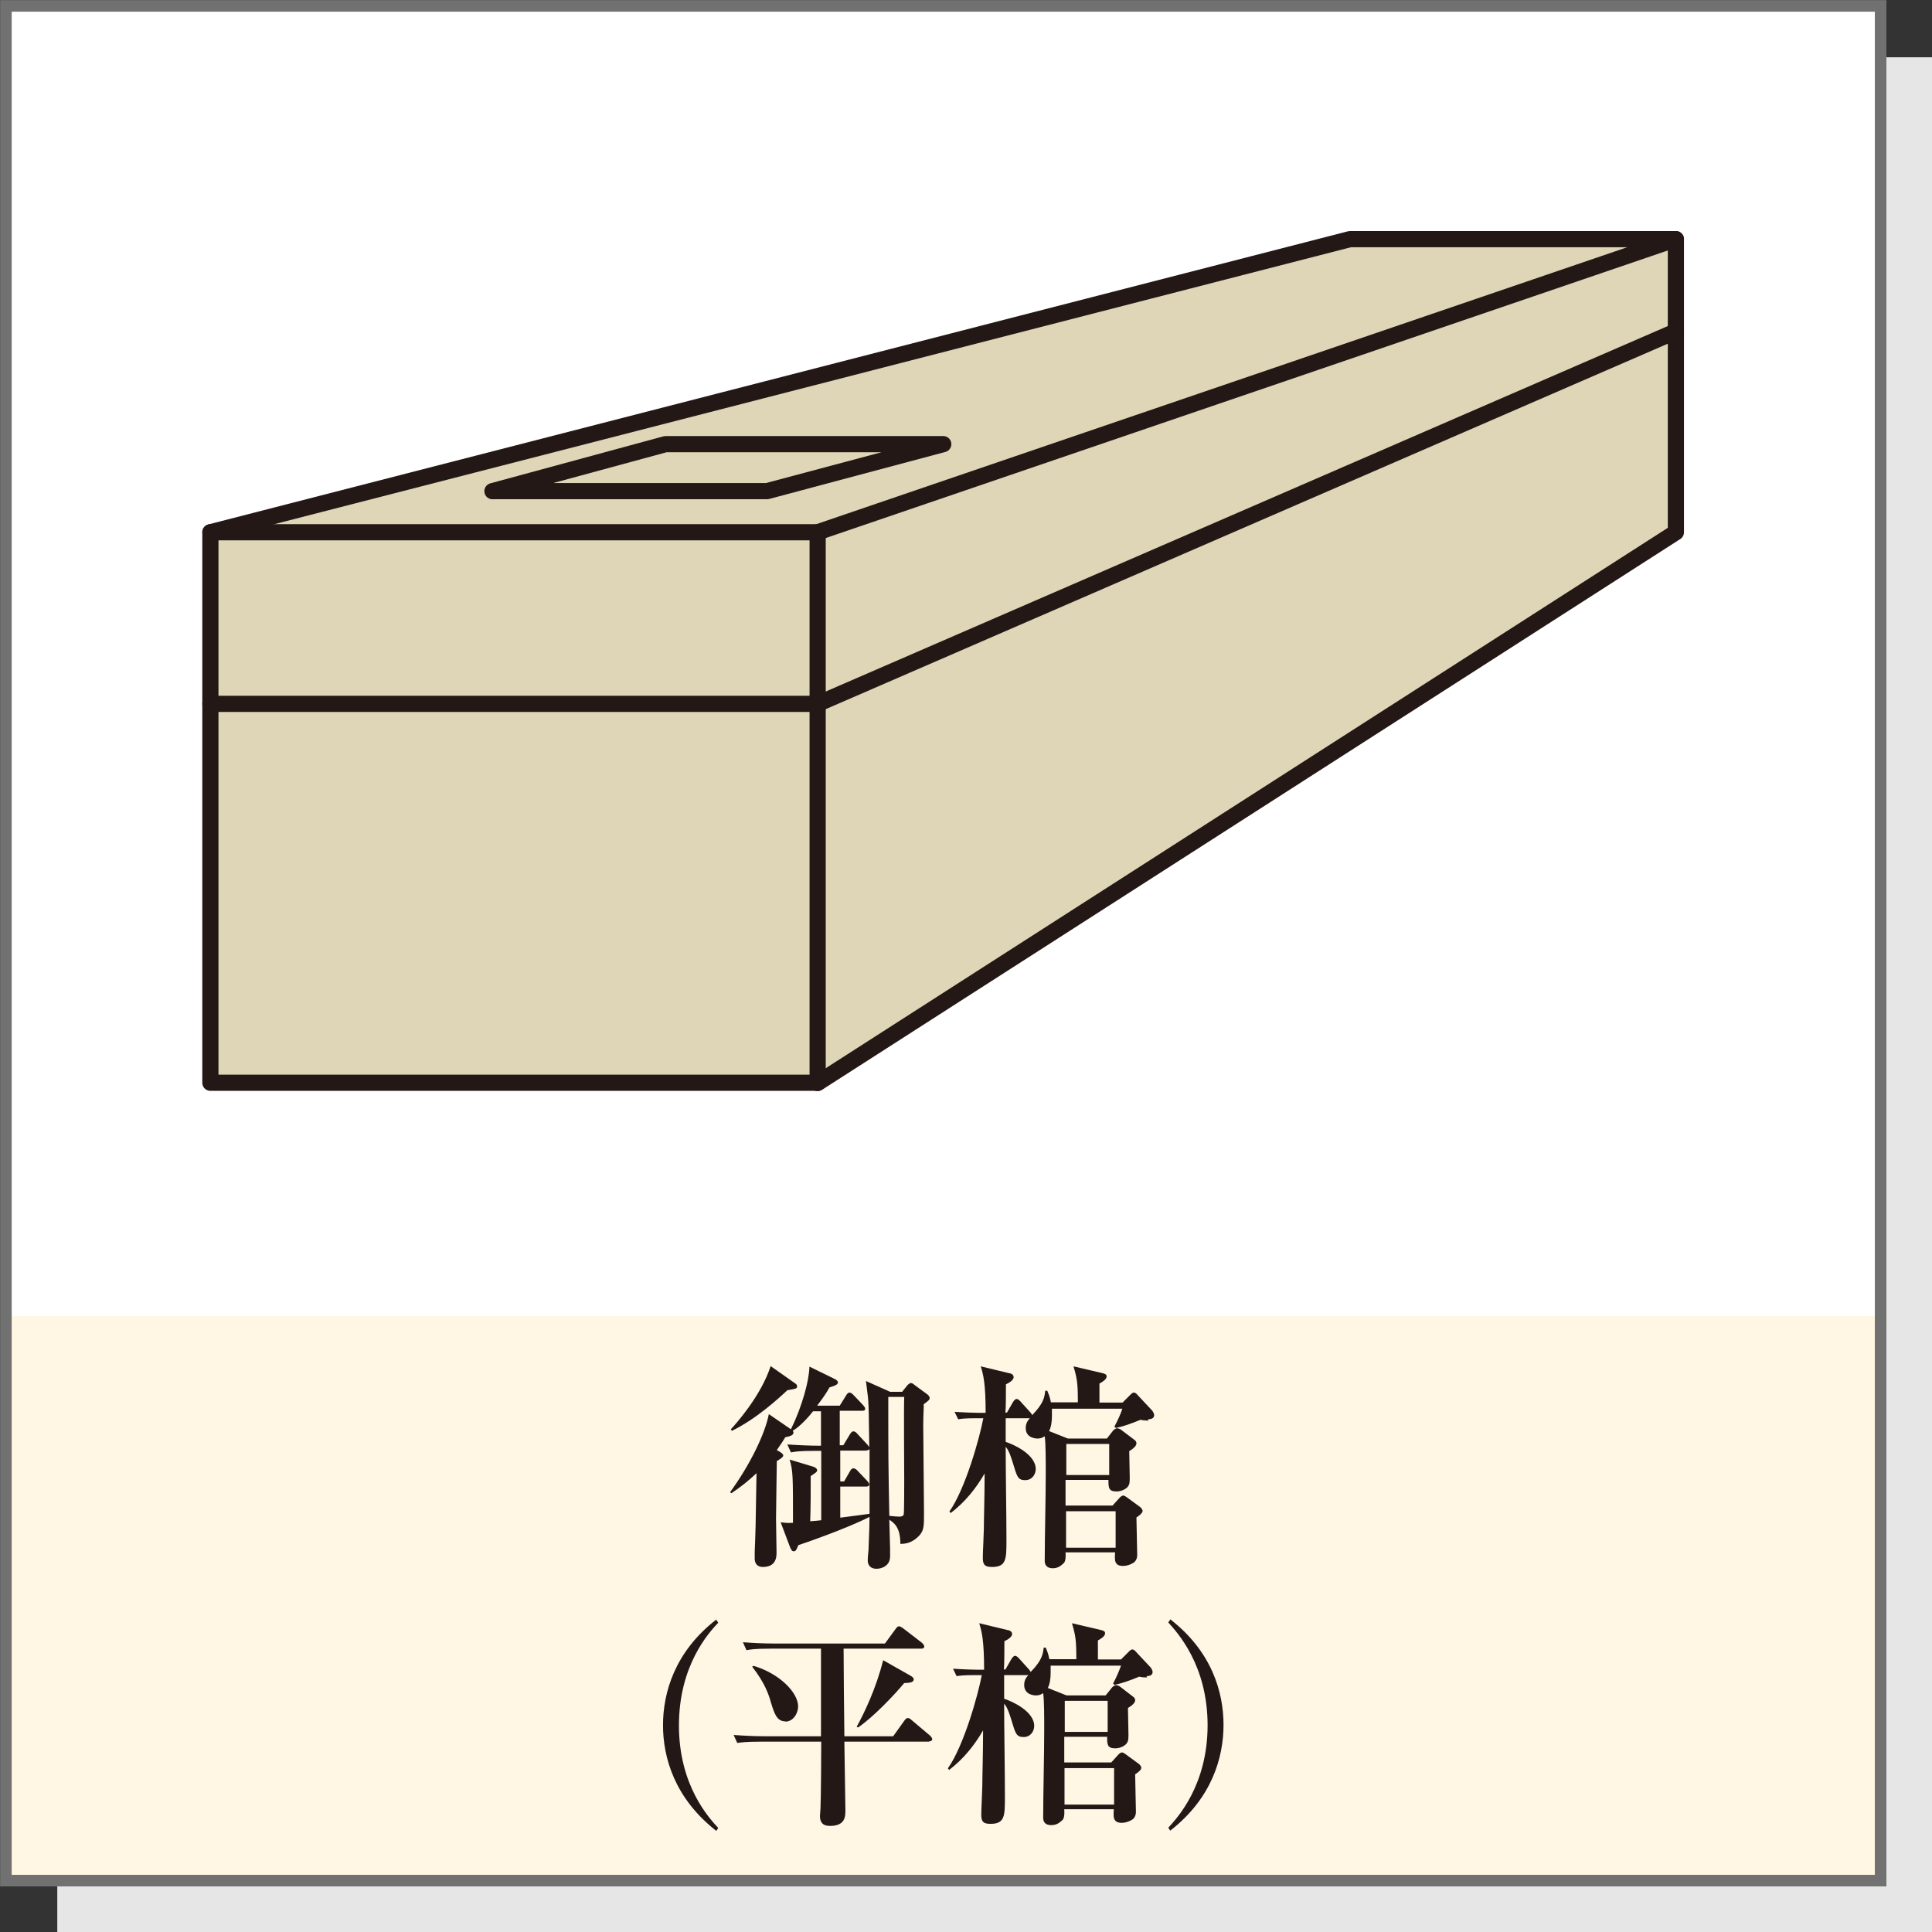 <?xml version="1.0" encoding="UTF-8"?>
<svg id="_レイヤー_2" data-name="レイヤー 2" xmlns="http://www.w3.org/2000/svg" viewBox="0 0 75.21 75.21">
  <rect x="0" y="0" width="75.21" height="75.21" fill="#333333" stroke="none"/>
  <defs>
    <style>
      .cls-1 {
        fill: #fff;
      }

      .cls-2 {
        fill: #dfd6b8;
      }

      .cls-3 {
        fill: #231815;
      }

      .cls-4 {
        fill: #e6e6e6;
      }

      .cls-5 {
        stroke: #727171;
        stroke-miterlimit: 10;
        stroke-width: .45px;
      }

      .cls-5, .cls-6 {
        fill: none;
      }

      .cls-6 {
        stroke: #231815;
        stroke-linecap: round;
        stroke-linejoin: round;
        stroke-width: .63px;
      }

      .cls-7 {
        fill: #fff6e4;
      }
    </style>
  </defs>
  <g id="icon">
    <g>
      <rect class="cls-4" x="2.23" y="2.23" width="72.98" height="72.99"/>
      <rect class="cls-1" x=".23" y=".23" width="72.98" height="72.98"/>
      <rect class="cls-1" x=".23" y=".23" width="72.98" height="51.01"/>
      <rect class="cls-7" x=".23" y="51.24" width="72.98" height="21.97"/>
      <rect class="cls-5" x=".23" y=".23" width="72.98" height="72.98"/>
      <g>
        <path class="cls-2" d="M65.24,9.31h-12.69S9.47,20.15,8.83,20.72c0,0-.64-.17-.64.66v20.78h23.25s.58-.12,1.03-.41c.44-.28,32.78-21.03,32.78-21.03v-11.42Z"/>
        <rect class="cls-6" x="8.19" y="20.72" width="23.64" height="21.43"/>
        <line class="cls-6" x1="31.83" y1="20.72" x2="65.24" y2="9.31"/>
        <polyline class="cls-6" points="31.83 42.16 65.24 20.72 65.24 9.31 52.55 9.31 8.19 20.72"/>
        <polyline class="cls-6" points="65.24 12.9 31.83 27.4 8.19 27.4"/>
        <polygon class="cls-6" points="19.17 19.12 29.86 19.12 36.72 17.29 25.91 17.29 19.17 19.12"/>
      </g>
      <g>
        <path class="cls-3" d="M35.96,54.67c0,.25-.02.44-.02.82,0,.48.03,2.85.03,3.38s0,.68-.16.88c-.3.34-.6.35-.76.35,0-.65-.25-.82-.43-.94,0,.16.03.94.03,1.12s0,.27,0,.31c0,.37-.33.48-.53.48-.23,0-.34-.14-.34-.32,0-.12.02-.3.03-.41.03-.69.04-1.13.04-1.29-.88.45-2.52,1.02-2.77,1.1-.07.17-.1.24-.18.24s-.11-.09-.14-.15l-.37-.98c.22.03.33.03.48.02,0-1.85,0-2.01-.13-2.46l.93.28s.14.05.14.13c0,.07-.04.09-.25.23,0,.65,0,1.18-.02,1.76.06,0,.36-.03.43-.04v-2.7h-.26c-.59,0-.76.03-.92.06l-.14-.31c.43.03.89.05,1.31.05v-1.34h-.31c-.37.47-.66.68-.79.76,0,.02.03.03.03.06,0,.12-.14.15-.32.19-.08.13-.16.26-.33.5l.14.08s.11.07.11.12c0,.04,0,.08-.25.23,0,.19-.03,1.89-.03,2.24,0,.2.02,1.13.02,1.34,0,.27-.1.54-.54.54-.2,0-.31-.13-.31-.32,0-.05,0-.19,0-.28.03-.7.04-1.01.07-3.05-.33.31-.62.54-.98.78l-.05-.04c.78-1.07,1.36-2.27,1.51-3.04l.86.59c.44-.9.71-1.9.72-2.44l1,.49s.11.06.11.12c0,.1-.14.14-.33.2-.11.2-.23.38-.48.71h.88l.25-.4c.03-.06.08-.11.13-.11s.11.05.15.09l.38.4s.08.08.08.14c0,.08-.08.08-.13.08h-.86v1.34h.14l.26-.43c.03-.05.08-.11.13-.11s.1.03.15.09l.4.43s.05.06.07.09c-.02-1.35-.02-1.5-.04-1.8,0-.11-.08-.65-.09-.77l.94.42h.47l.2-.25s.08-.09.14-.09.1.04.15.08l.49.36c.05.04.09.09.09.14,0,.08-.03.09-.25.26ZM30.65,54.12c-.33.31-1.21,1.12-2.16,1.58l-.04-.06c.2-.21,1.18-1.31,1.55-2.46l.95.67c.05.03.08.07.08.11,0,.1-.04.1-.38.16ZM33.74,56.47h-1.03v1.2h.15l.23-.4c.03-.06.08-.11.13-.11.06,0,.13.05.16.09l.38.4s.08.09.08.13c0,.08-.07.09-.13.09h-1v1.21c.59-.07.97-.13,1.14-.15,0-.83,0-1.69,0-2.52-.02.03-.06.05-.12.05ZM35.18,54.38h-.6c0,2.32,0,2.58.04,4.63.17.02.32.03.37.03.06,0,.16,0,.19-.08.02-.06.02-1.16.02-1.32,0-.52-.02-2.8,0-3.26Z"/>
        <path class="cls-3" d="M44.71,55.3c-.08,0-.2,0-.31-.03-.39.16-.65.25-.96.32l-.06-.05c.14-.26.26-.53.31-.7h-2.74c0,.09,0,.17,0,.27,0,.2-.02.42-.11.6l.73.29h1.52l.25-.32s.08-.08.15-.08c.05,0,.14.04.18.08l.49.37c.06.04.08.09.08.14,0,.1-.13.21-.28.3,0,.22.02.83.02,1.07,0,.19-.02.31-.19.41-.1.06-.22.09-.32.09-.32,0-.32-.15-.32-.45h-1.67v1h1.83l.28-.31s.07-.08.14-.08c.04,0,.1.04.14.07l.52.38s.09.08.09.15c0,.08-.15.2-.24.25,0,.23.03,1.25.03,1.46,0,.18-.09.28-.17.32-.1.06-.24.11-.38.11-.35,0-.33-.24-.31-.53h-1.93c.02.29-.03.39-.08.43-.09.08-.2.19-.42.19s-.31-.13-.31-.28c0-.94.04-2.46.04-3.41,0-.55,0-1.16-.04-1.45-.06.04-.14.09-.28.09-.09,0-.46-.03-.46-.41,0-.2.1-.31.16-.38-.02,0-.04,0-.06,0h-.88v.92c.26.08,1.17.47,1.17,1.06,0,.2-.14.43-.41.43-.29,0-.32-.14-.48-.67-.14-.46-.21-.54-.28-.63,0,1,.03,2.61.03,3.61,0,.77,0,1.07-.57,1.07-.32,0-.35-.14-.35-.38,0-.18.04-.94.04-1.1,0-.39.03-1.23.03-2.16-.34.59-.77,1.12-1.32,1.54l-.05-.06c.62-.88,1.17-2.84,1.32-3.63h-.31c-.39,0-.55.02-.67.04l-.14-.29c.42.03.86.04.96.04h.25c0-1.13-.09-1.49-.19-1.81l1.12.27c.05,0,.16.05.16.15s-.13.2-.3.28c0,.18,0,.94-.02,1.1h.06l.24-.42s.07-.11.13-.11c.07,0,.12.06.15.09l.38.42s.07.07.08.12c.46-.47.48-.71.51-.95h.08c.04.1.1.23.14.45h1.05c0-.76-.03-.92-.17-1.4l1.11.26c.08.02.18.04.18.13,0,.12-.17.22-.28.28v.74h.9l.31-.31s.07-.08.13-.08c.05,0,.11.05.13.08l.59.63s.07.1.07.17c0,.14-.15.16-.24.16ZM43.18,56.21h-1.67v1.21h1.67v-1.21ZM43.43,58.83h-1.93v1.42h1.93v-1.42Z"/>
        <path class="cls-3" d="M27.88,71.27c-1.61-1.26-2.07-2.84-2.07-4.11s.46-2.86,2.07-4.11l.08.12c-.37.39-1.53,1.66-1.53,4s1.17,3.6,1.53,3.99l-.08.12Z"/>
        <path class="cls-3" d="M36.18,67.8h-3.31c0,.19.04,2.54.04,2.66,0,.25,0,.62-.6.62-.31,0-.39-.17-.39-.39,0-.05.02-.26.02-.28.02-.37.03-2.2.03-2.61h-2.35c-.59,0-.76.03-.92.05l-.14-.31c.41.03.81.05,1.21.05h2.19c0-.48,0-2.87,0-3.41h-1.98c-.59,0-.76.03-.92.06l-.14-.31c.4.03.81.05,1.21.05h4.32l.41-.56c.05-.07.08-.11.14-.11.04,0,.09.03.16.08l.74.57s.08.08.08.13c0,.07-.05.09-.13.09h-3.01c0,.48.02,2.86.03,3.41h1.9l.43-.6c.05-.07.09-.11.14-.11s.09.03.16.09l.71.6s.08.08.08.13c0,.07-.07.09-.13.09ZM30.57,67.01c-.33,0-.43-.31-.56-.74-.08-.29-.23-.75-.73-1.39l.06-.03c1.03.31,1.73,1.05,1.73,1.58,0,.25-.18.59-.5.59ZM35.19,65.53c-.39.47-1.2,1.32-1.79,1.72l-.05-.03c.28-.51.75-1.47,1.03-2.59l1.06.6c.07.04.13.09.13.14,0,.14-.19.14-.37.15Z"/>
        <path class="cls-3" d="M44.66,65.3c-.08,0-.2,0-.31-.03-.39.16-.65.25-.96.32l-.06-.05c.14-.26.25-.53.31-.7h-2.74c0,.09,0,.17,0,.27,0,.2-.02.42-.11.6l.73.29h1.52l.26-.32s.08-.08.15-.08c.05,0,.14.04.18.08l.48.37c.06.04.08.09.08.14,0,.1-.13.21-.28.3,0,.22.02.83.02,1.07,0,.19-.02.31-.19.41-.1.06-.22.09-.32.09-.32,0-.32-.15-.32-.45h-1.67v1h1.83l.28-.31s.07-.08.14-.08c.04,0,.1.04.14.07l.52.38s.09.08.09.15c0,.08-.15.2-.24.25,0,.23.03,1.25.03,1.46,0,.18-.09.28-.17.32-.1.06-.24.11-.38.11-.35,0-.33-.24-.31-.53h-1.93c.02.29-.03.39-.08.43-.09.08-.2.19-.43.19s-.31-.13-.31-.28c0-.94.04-2.46.04-3.41,0-.55,0-1.16-.04-1.45-.06.04-.14.09-.28.09-.09,0-.46-.03-.46-.41,0-.2.1-.31.16-.38-.02,0-.04,0-.06,0h-.88v.92c.26.08,1.17.47,1.17,1.06,0,.2-.14.43-.41.43-.29,0-.32-.14-.48-.67-.14-.46-.21-.54-.28-.63,0,1,.03,2.61.03,3.61,0,.77,0,1.07-.57,1.07-.32,0-.35-.14-.35-.38,0-.18.04-.94.04-1.1,0-.39.03-1.23.03-2.16-.34.59-.77,1.12-1.32,1.54l-.05-.06c.62-.88,1.17-2.84,1.32-3.63h-.31c-.39,0-.55.02-.67.04l-.14-.29c.42.03.86.04.96.04h.25c0-1.13-.09-1.49-.19-1.81l1.12.27c.05,0,.16.05.16.15s-.13.2-.3.28c0,.18,0,.94-.02,1.1h.06l.24-.42s.07-.11.13-.11c.07,0,.12.06.15.09l.38.42s.07.07.08.12c.46-.47.48-.71.51-.95h.08c.04.1.1.23.14.45h1.05c0-.76-.03-.92-.17-1.4l1.11.26c.08.02.18.04.18.13,0,.12-.17.22-.28.28v.74h.9l.31-.31s.07-.08.13-.08c.05,0,.11.05.13.08l.59.63s.07.1.07.17c0,.14-.15.16-.24.16ZM43.12,66.21h-1.67v1.21h1.67v-1.21ZM43.37,68.83h-1.93v1.42h1.93v-1.42Z"/>
        <path class="cls-3" d="M45.56,71.27l-.08-.12c.36-.39,1.53-1.66,1.53-3.99s-1.17-3.6-1.53-4l.08-.12c1.62,1.26,2.07,2.84,2.07,4.11s-.46,2.86-2.07,4.11Z"/>
      </g>
    </g>
  </g>
</svg>